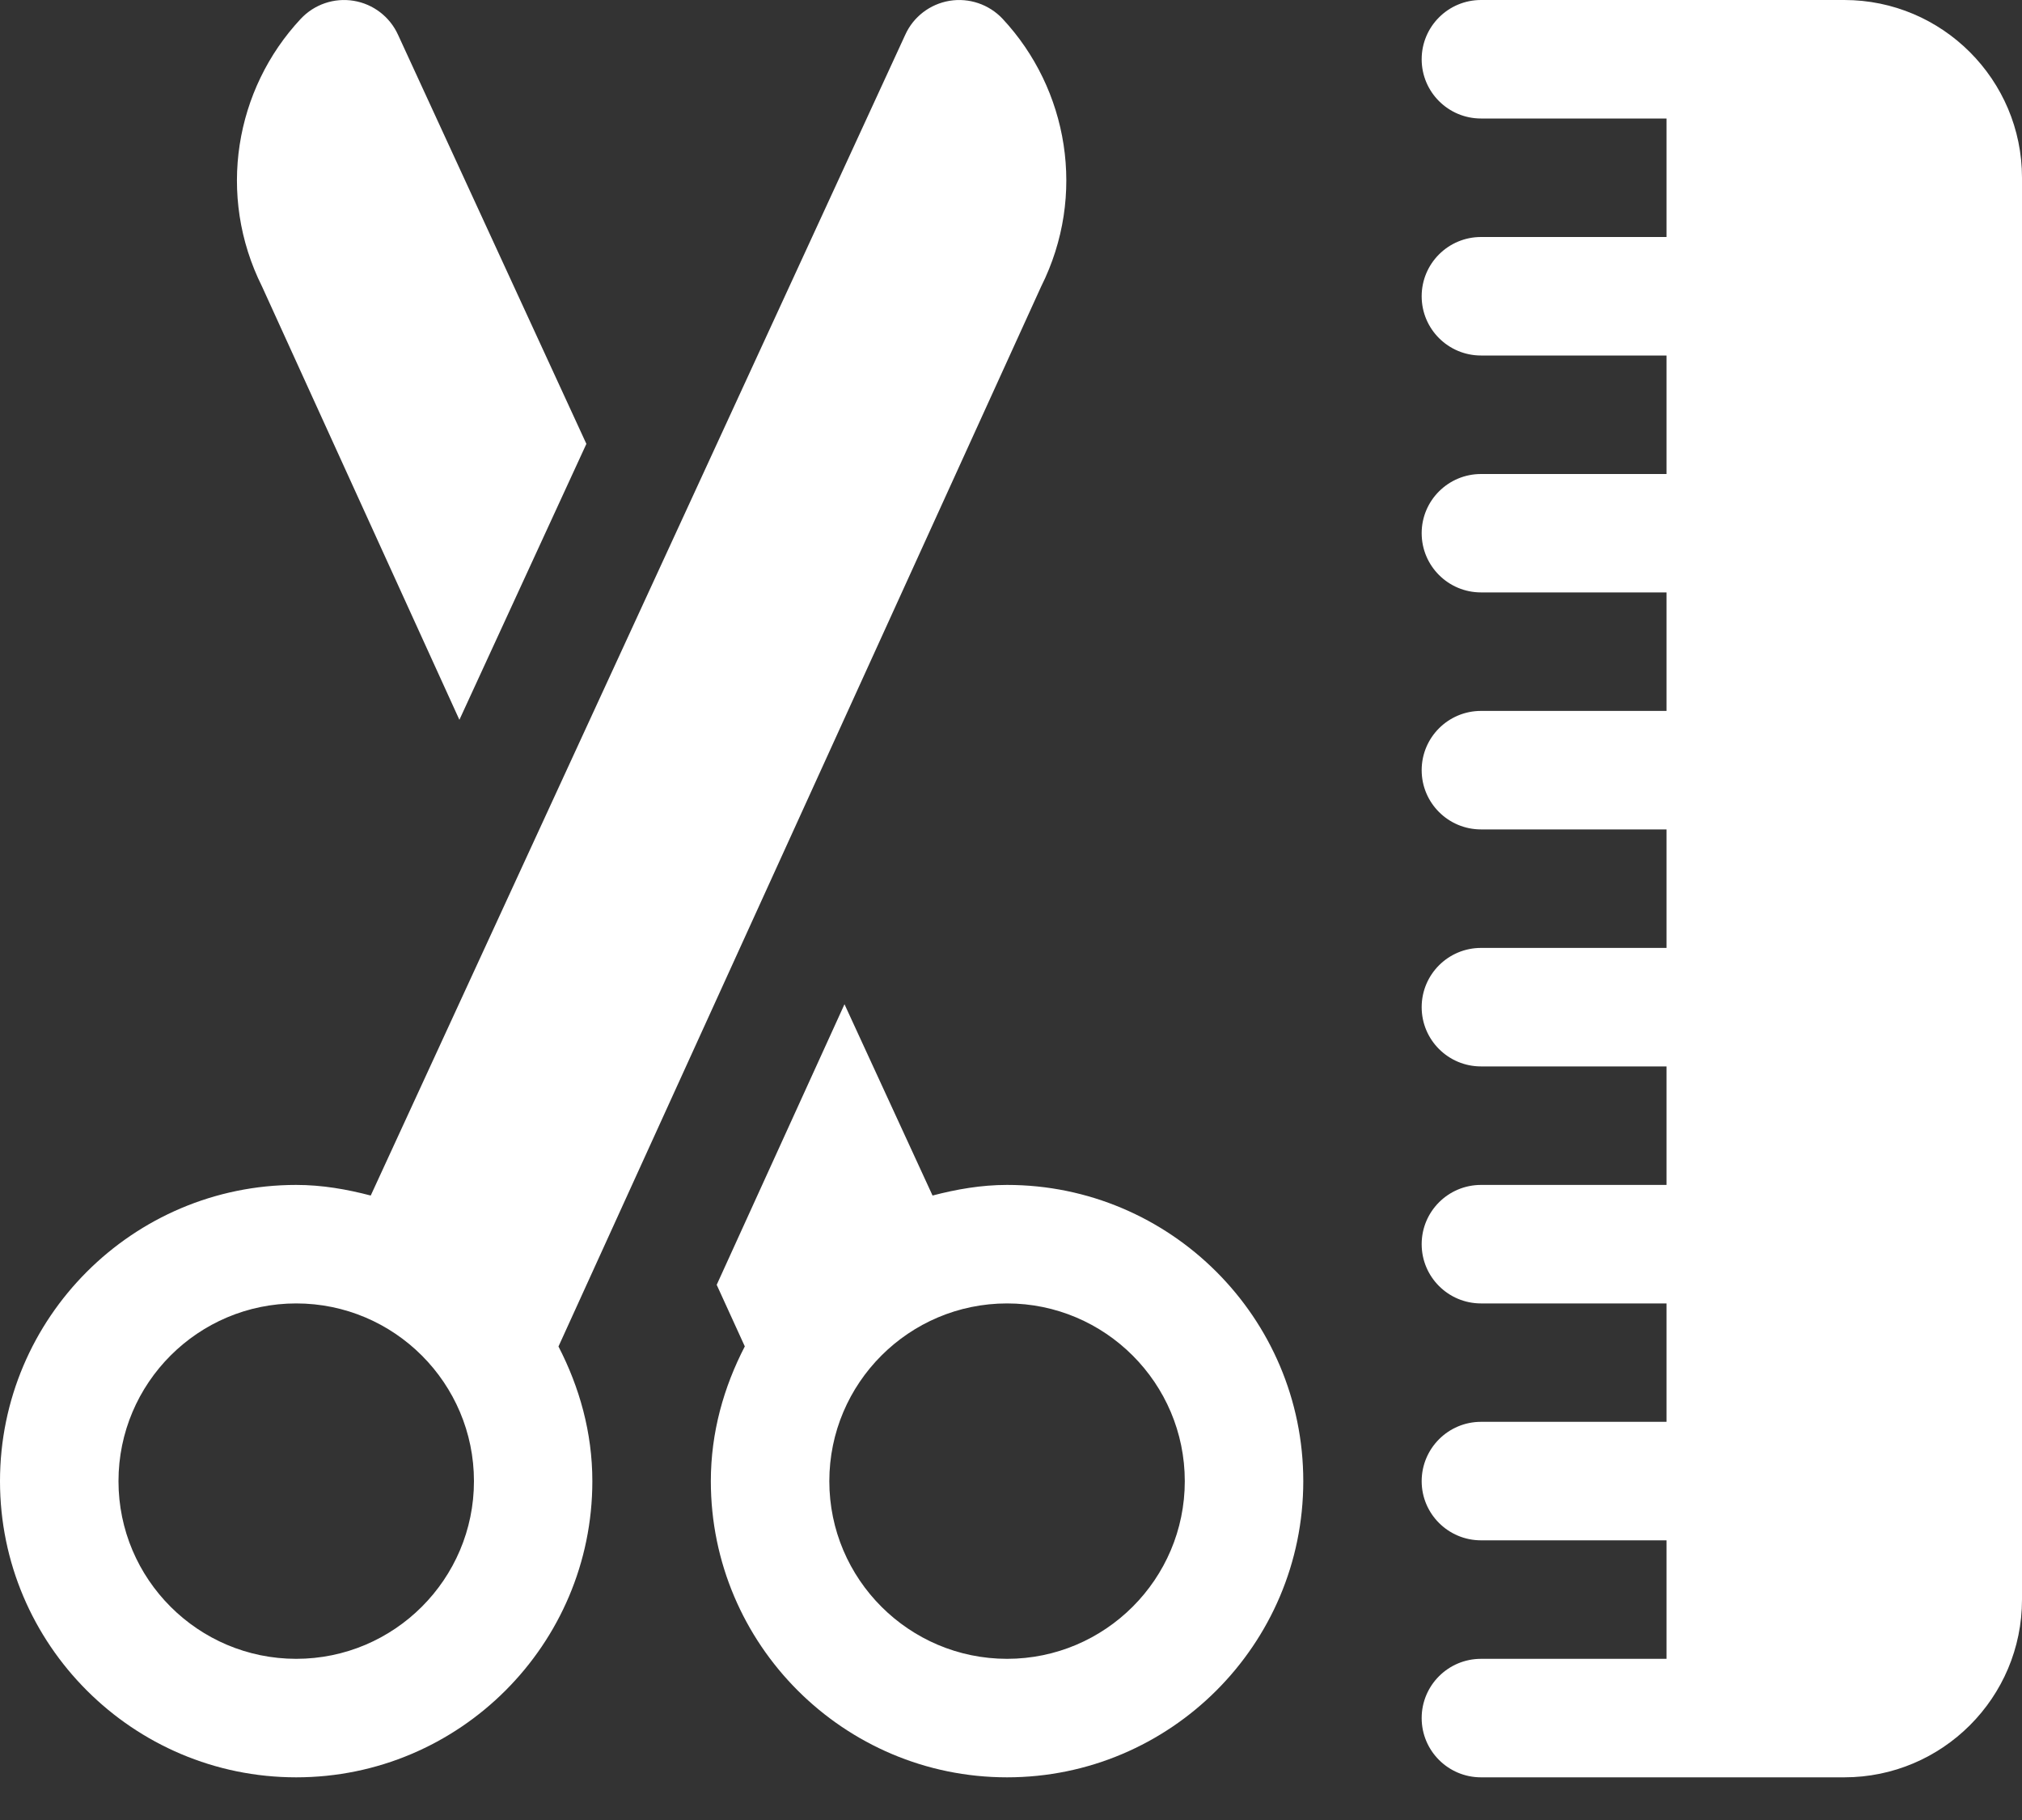 <svg width="20" height="18" viewBox="0 0 20 18" fill="none" xmlns="http://www.w3.org/2000/svg">
<rect x="0" y="0" width="20" height="18" fill="#333333" stroke="none"/>
<path d="M9.916 0.185C9.782 0.043 9.585 -0.024 9.392 0.008C9.199 0.04 9.034 0.166 8.954 0.344L3.667 11.824C3.43 11.762 3.186 11.719 2.93 11.719C1.314 11.719 0 13.033 0 14.649C0 16.264 1.314 17.578 2.93 17.578C4.545 17.578 5.859 16.264 5.859 14.649C5.859 14.166 5.731 13.718 5.524 13.317L10.298 2.834C10.75 1.931 10.566 0.881 9.916 0.185ZM2.93 16.406C1.96 16.406 1.172 15.618 1.172 14.649C1.172 13.679 1.96 12.891 2.93 12.891C3.899 12.891 4.688 13.679 4.688 14.649C4.688 15.618 3.899 16.406 2.93 16.406Z" fill="white"/>
<path d="M9.961 11.719C9.705 11.719 9.461 11.762 9.224 11.824L8.353 9.932L7.089 12.707L7.367 13.316C7.159 13.718 7.031 14.166 7.031 14.649C7.031 16.264 8.346 17.578 9.961 17.578C11.576 17.578 12.891 16.264 12.891 14.649C12.891 13.033 11.576 11.719 9.961 11.719ZM9.961 16.406C8.992 16.406 8.203 15.618 8.203 14.649C8.203 13.679 8.992 12.891 9.961 12.891C10.93 12.891 11.719 13.679 11.719 14.649C11.719 15.618 10.93 16.406 9.961 16.406Z" fill="white"/>
<path d="M18.242 1.54975e-05C17.727 1.54975e-05 17.54 1.54975e-05 17.48 1.54975e-05C17.462 1.54975e-05 17.455 1.54975e-05 17.455 1.54975e-05C17.346 1.54975e-05 16.815 1.54975e-05 14.649 1.54975e-05C14.325 1.54975e-05 14.062 0.262 14.062 0.586C14.062 0.91 14.325 1.172 14.649 1.172H16.484V2.344H14.649C14.325 2.344 14.062 2.606 14.062 2.93C14.062 3.254 14.325 3.516 14.649 3.516H16.484V4.688H14.649C14.325 4.688 14.062 4.95 14.062 5.273C14.062 5.597 14.325 5.859 14.649 5.859H16.484V7.031H14.649C14.325 7.031 14.062 7.293 14.062 7.617C14.062 7.941 14.325 8.203 14.649 8.203H16.484V9.375H14.649C14.325 9.375 14.062 9.637 14.062 9.961C14.062 10.285 14.325 10.547 14.649 10.547H16.484V11.719H14.649C14.325 11.719 14.062 11.981 14.062 12.305C14.062 12.629 14.325 12.891 14.649 12.891H16.484V14.062H14.649C14.325 14.062 14.062 14.325 14.062 14.649C14.062 14.972 14.325 15.234 14.649 15.234H16.484V16.406H14.649C14.325 16.406 14.062 16.668 14.062 16.992C14.062 17.316 14.325 17.578 14.649 17.578C16.812 17.578 17.344 17.578 17.455 17.578C17.474 17.578 17.48 17.578 17.48 17.578C17.541 17.578 17.728 17.578 18.242 17.578C19.212 17.578 20 16.79 20 15.82V1.758C20 0.789 19.212 1.54975e-05 18.242 1.54975e-05Z" fill="white"/>
<path d="M3.937 0.344C3.856 0.166 3.692 0.04 3.499 0.008C3.305 -0.024 3.109 0.043 2.975 0.186C2.325 0.881 2.141 1.931 2.592 2.834L4.544 7.119L5.8 4.39L3.937 0.344Z" fill="white"/>
</svg>
